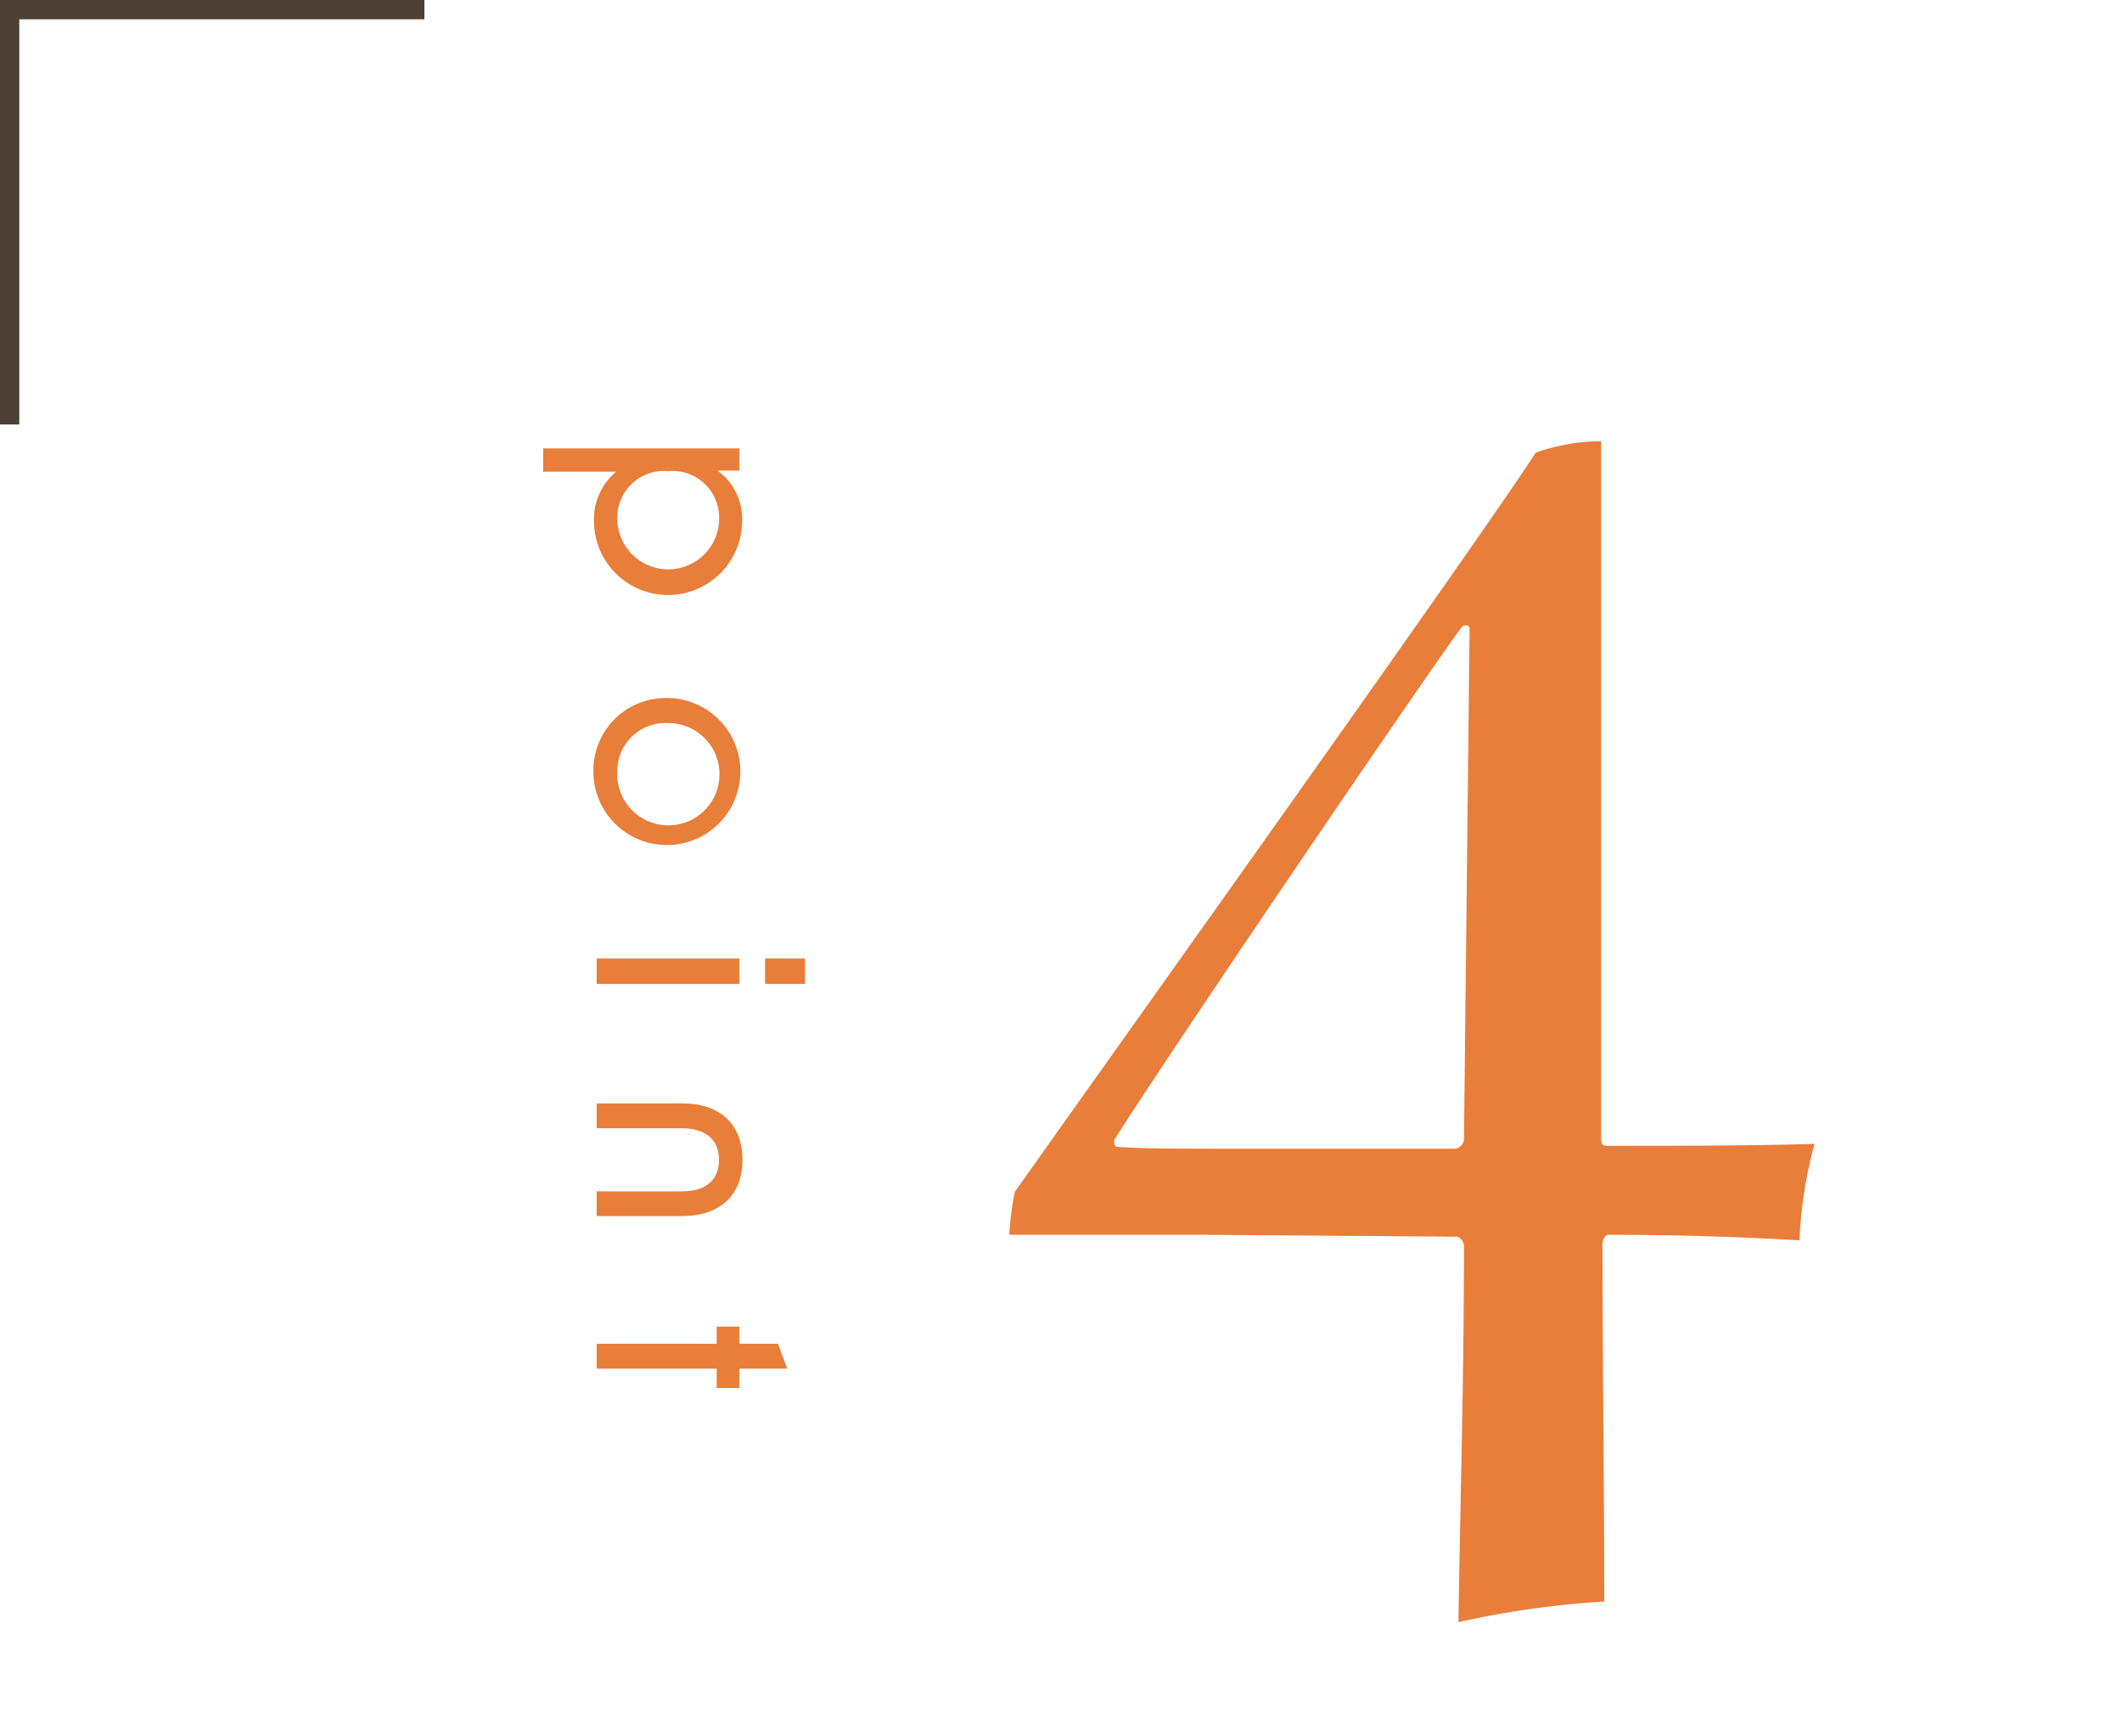 <svg xmlns="http://www.w3.org/2000/svg" viewBox="0 0 110 90"><defs><style>.cls-1{fill:none;}.cls-2{fill:#e87e3a;}.cls-3{fill:#4b4033;}</style></defs><g id="レイヤー_2" data-name="レイヤー 2"><g id="contents"><rect class="cls-1" width="110" height="90"/><path class="cls-2" d="M83.36,64c-.1,0-.29.2-.29.49,0,6.2.09,12.51.09,18.52a47.73,47.73,0,0,0-7.56,1.07c.1-6.21.29-13,.29-19.5,0-.19-.19-.48-.39-.48L62.41,64H52.32a15.23,15.23,0,0,1,.29-2.23c6.11-8.63,24.06-33.76,27-38.31A10.34,10.34,0,0,1,83,22.87V59c0,.19,0,.39.29.39,3.59,0,7.28,0,10.77-.1a23,23,0,0,0-.78,5C90.05,64.1,86.66,64,83.36,64ZM64.64,59.54H75.4a.52.52,0,0,0,.49-.49l.29-26.48c0-.19-.29-.19-.39-.09-2.42,3.29-16.1,23.47-18,26.57-.1.1,0,.39.1.39C59,59.54,61.05,59.54,64.64,59.54Z"/><polygon class="cls-3" points="1 22 0 22 0 0 22 0 22 1 1 1 1 22"/><path class="cls-2" d="M38.33,23.24v1.15l-1.14,0A3.08,3.08,0,0,1,38.47,27a3.84,3.84,0,0,1-7.68,0,3.2,3.2,0,0,1,1.15-2.55c-.55,0-1.11,0-1.64,0H28.16V23.24ZM32,26.87a2.64,2.64,0,0,0,5.28,0,2.42,2.42,0,0,0-2.64-2.45A2.42,2.42,0,0,0,32,26.87Z"/><path class="cls-2" d="M34.61,36.18A3.81,3.81,0,1,1,30.76,40,3.75,3.75,0,0,1,34.61,36.18ZM32,40a2.65,2.65,0,1,0,2.63-2.52A2.49,2.49,0,0,0,32,40Z"/><path class="cls-2" d="M38.33,49.68V51h-7.4V49.68Zm3.4,0V51H39.66V49.68Z"/><path class="cls-2" d="M38.49,60.12c0,1.82-1.16,2.91-3.12,2.91H30.93V61.75h4.4c1.26,0,1.94-.58,1.94-1.63s-.68-1.64-1.94-1.64h-4.4V57.19h4.44C37.33,57.19,38.49,58.27,38.49,60.12Z"/><path class="cls-2" d="M37.15,69.65v-.89h1.18v.89h2l.48,1.29H38.33v1H37.15v-1H30.93V69.65Z"/></g></g></svg>